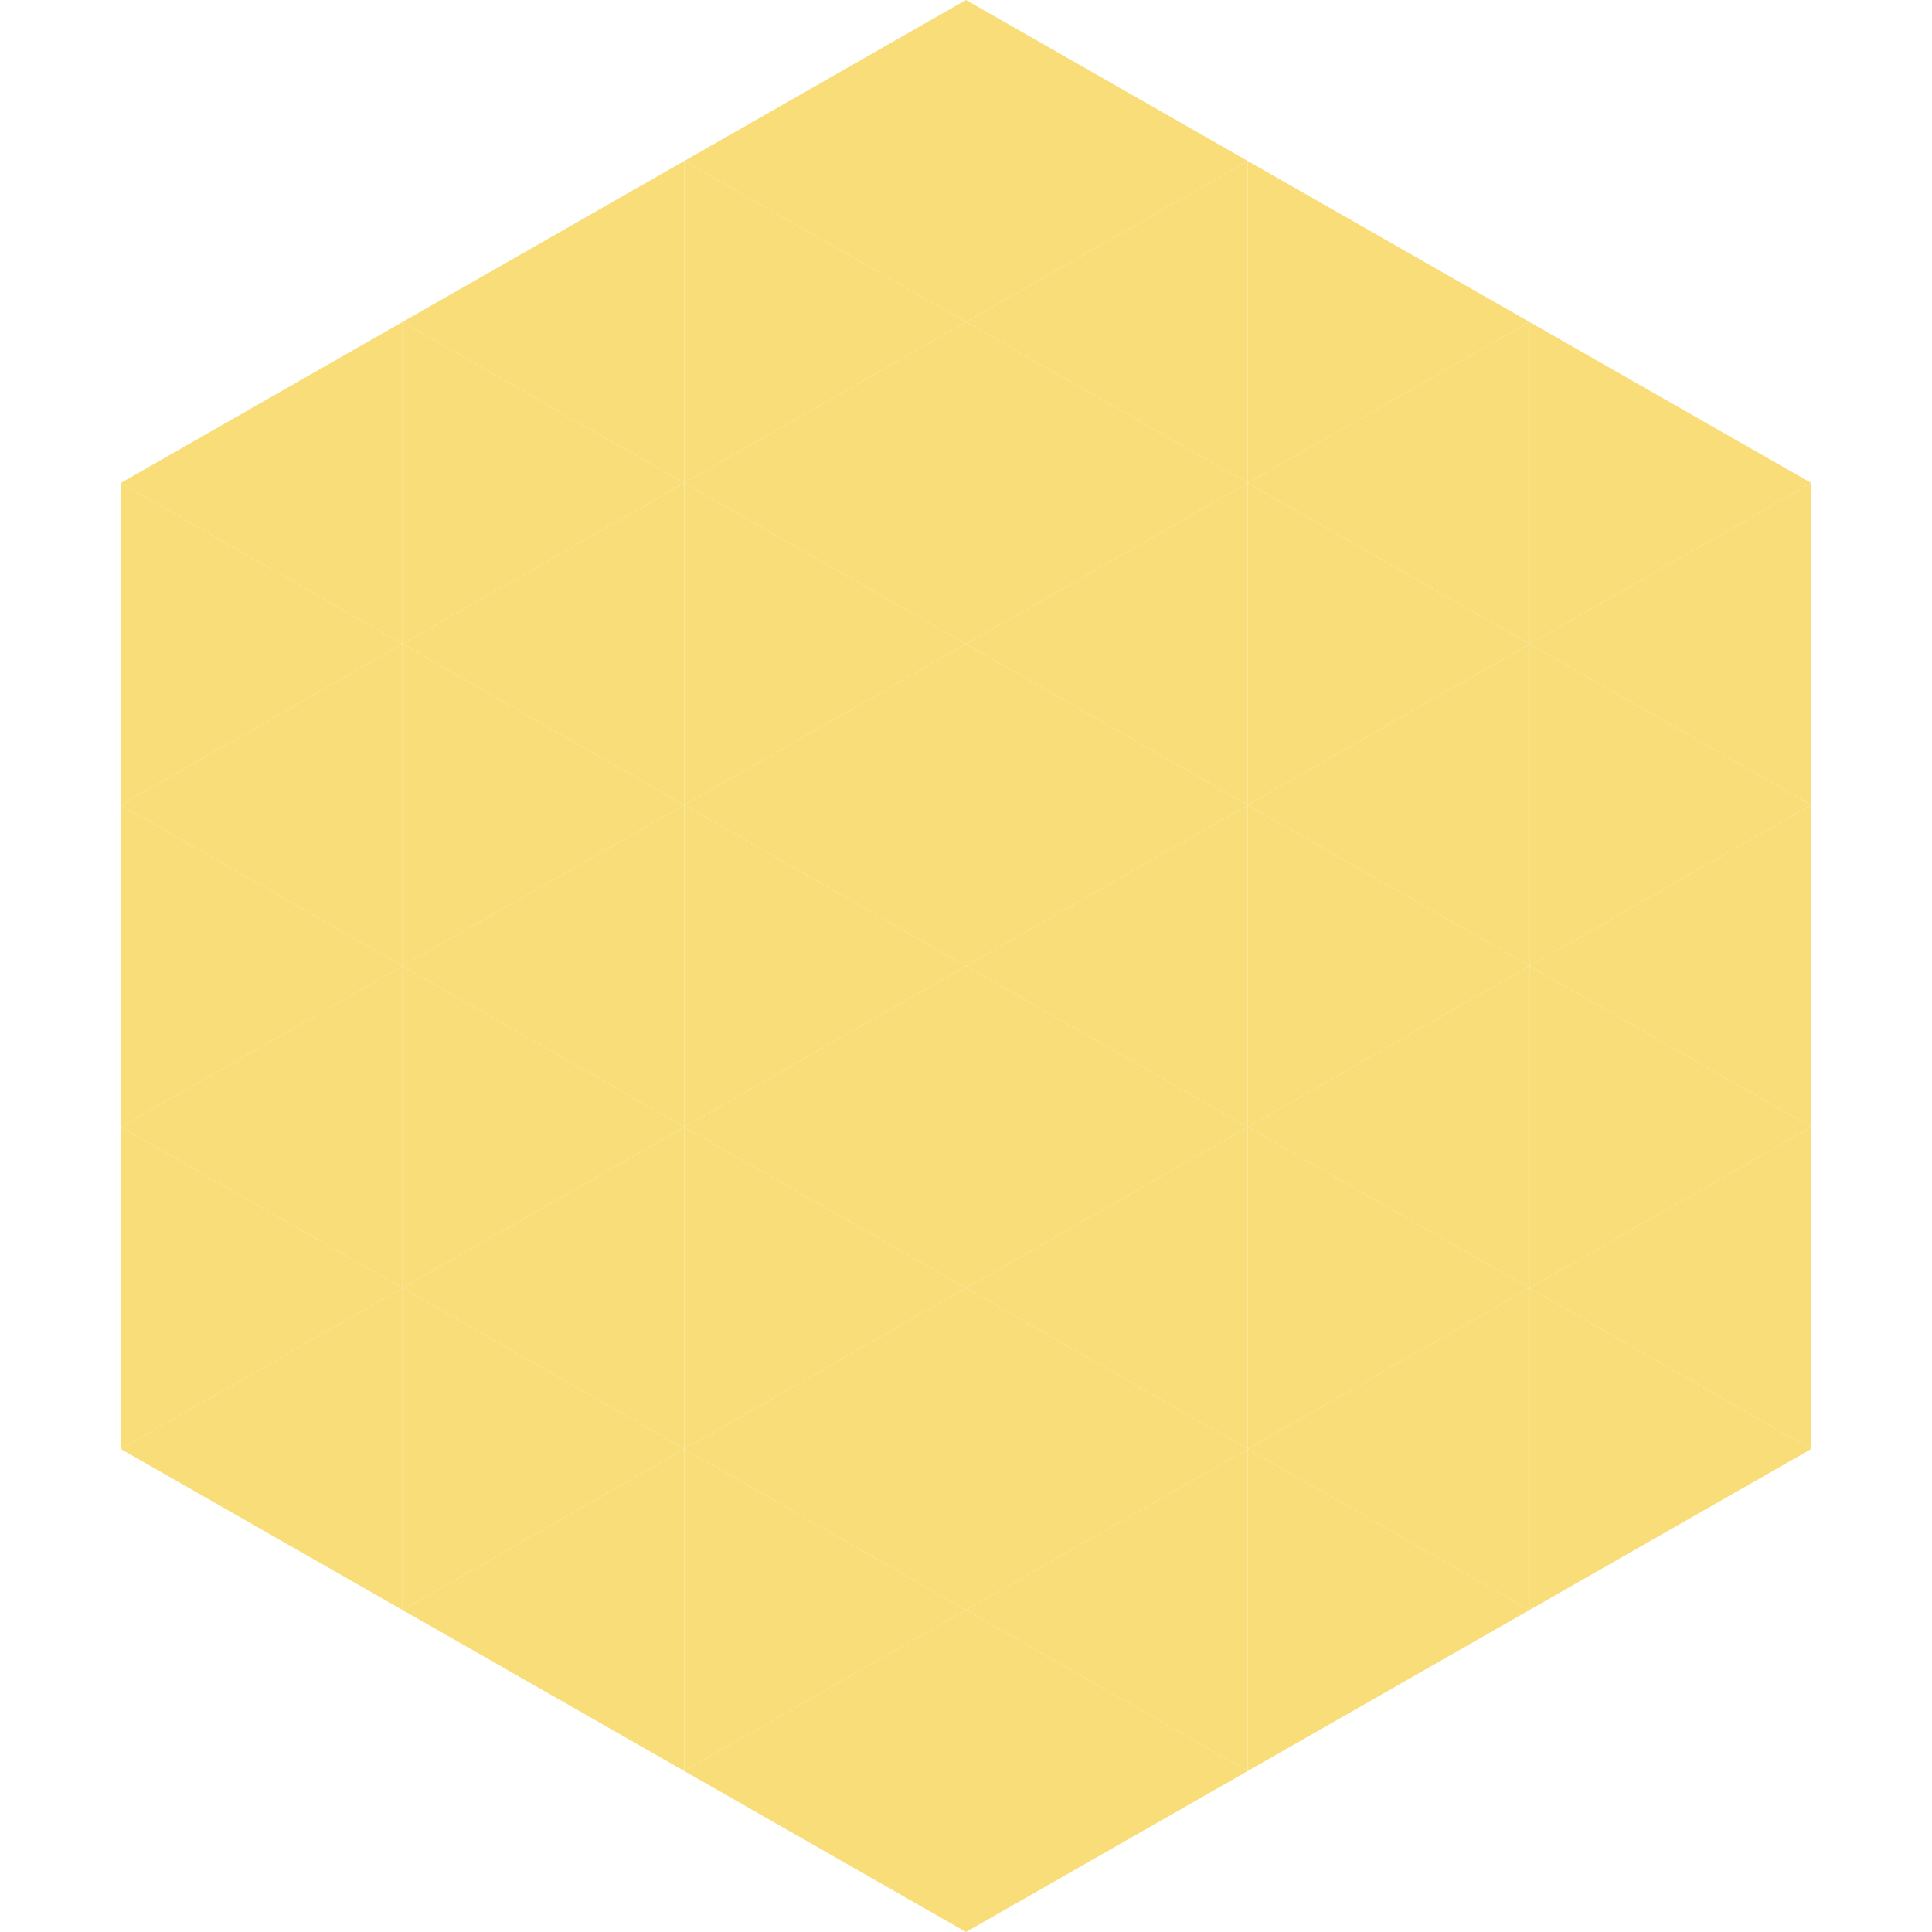<?xml version="1.0"?>
<!-- Generated by SVGo -->
<svg width="240" height="240"
     xmlns="http://www.w3.org/2000/svg"
     xmlns:xlink="http://www.w3.org/1999/xlink">
<polygon points="50,40 15,60 50,80" style="fill:rgb(248,221,120)" />
<polygon points="190,40 225,60 190,80" style="fill:rgb(248,221,120)" />
<polygon points="15,60 50,80 15,100" style="fill:rgb(248,221,120)" />
<polygon points="225,60 190,80 225,100" style="fill:rgb(248,221,120)" />
<polygon points="50,80 15,100 50,120" style="fill:rgb(248,221,120)" />
<polygon points="190,80 225,100 190,120" style="fill:rgb(248,221,120)" />
<polygon points="15,100 50,120 15,140" style="fill:rgb(248,221,120)" />
<polygon points="225,100 190,120 225,140" style="fill:rgb(248,221,120)" />
<polygon points="50,120 15,140 50,160" style="fill:rgb(248,221,120)" />
<polygon points="190,120 225,140 190,160" style="fill:rgb(248,221,120)" />
<polygon points="15,140 50,160 15,180" style="fill:rgb(248,221,120)" />
<polygon points="225,140 190,160 225,180" style="fill:rgb(248,221,120)" />
<polygon points="50,160 15,180 50,200" style="fill:rgb(248,221,120)" />
<polygon points="190,160 225,180 190,200" style="fill:rgb(248,221,120)" />
<polygon points="15,180 50,200 15,220" style="fill:rgb(255,255,255); fill-opacity:0" />
<polygon points="225,180 190,200 225,220" style="fill:rgb(255,255,255); fill-opacity:0" />
<polygon points="50,0 85,20 50,40" style="fill:rgb(255,255,255); fill-opacity:0" />
<polygon points="190,0 155,20 190,40" style="fill:rgb(255,255,255); fill-opacity:0" />
<polygon points="85,20 50,40 85,60" style="fill:rgb(248,221,120)" />
<polygon points="155,20 190,40 155,60" style="fill:rgb(248,221,120)" />
<polygon points="50,40 85,60 50,80" style="fill:rgb(248,221,120)" />
<polygon points="190,40 155,60 190,80" style="fill:rgb(248,221,120)" />
<polygon points="85,60 50,80 85,100" style="fill:rgb(248,221,120)" />
<polygon points="155,60 190,80 155,100" style="fill:rgb(248,221,120)" />
<polygon points="50,80 85,100 50,120" style="fill:rgb(248,221,120)" />
<polygon points="190,80 155,100 190,120" style="fill:rgb(248,221,120)" />
<polygon points="85,100 50,120 85,140" style="fill:rgb(248,221,120)" />
<polygon points="155,100 190,120 155,140" style="fill:rgb(248,221,120)" />
<polygon points="50,120 85,140 50,160" style="fill:rgb(248,221,120)" />
<polygon points="190,120 155,140 190,160" style="fill:rgb(248,221,120)" />
<polygon points="85,140 50,160 85,180" style="fill:rgb(248,221,120)" />
<polygon points="155,140 190,160 155,180" style="fill:rgb(248,221,120)" />
<polygon points="50,160 85,180 50,200" style="fill:rgb(248,221,120)" />
<polygon points="190,160 155,180 190,200" style="fill:rgb(248,221,120)" />
<polygon points="85,180 50,200 85,220" style="fill:rgb(248,221,120)" />
<polygon points="155,180 190,200 155,220" style="fill:rgb(248,221,120)" />
<polygon points="120,0 85,20 120,40" style="fill:rgb(248,221,120)" />
<polygon points="120,0 155,20 120,40" style="fill:rgb(248,221,120)" />
<polygon points="85,20 120,40 85,60" style="fill:rgb(248,221,120)" />
<polygon points="155,20 120,40 155,60" style="fill:rgb(248,221,120)" />
<polygon points="120,40 85,60 120,80" style="fill:rgb(248,221,120)" />
<polygon points="120,40 155,60 120,80" style="fill:rgb(248,221,120)" />
<polygon points="85,60 120,80 85,100" style="fill:rgb(248,221,120)" />
<polygon points="155,60 120,80 155,100" style="fill:rgb(248,221,120)" />
<polygon points="120,80 85,100 120,120" style="fill:rgb(248,221,120)" />
<polygon points="120,80 155,100 120,120" style="fill:rgb(248,221,120)" />
<polygon points="85,100 120,120 85,140" style="fill:rgb(248,221,120)" />
<polygon points="155,100 120,120 155,140" style="fill:rgb(248,221,120)" />
<polygon points="120,120 85,140 120,160" style="fill:rgb(248,221,120)" />
<polygon points="120,120 155,140 120,160" style="fill:rgb(248,221,120)" />
<polygon points="85,140 120,160 85,180" style="fill:rgb(248,221,120)" />
<polygon points="155,140 120,160 155,180" style="fill:rgb(248,221,120)" />
<polygon points="120,160 85,180 120,200" style="fill:rgb(248,221,120)" />
<polygon points="120,160 155,180 120,200" style="fill:rgb(248,221,120)" />
<polygon points="85,180 120,200 85,220" style="fill:rgb(248,221,120)" />
<polygon points="155,180 120,200 155,220" style="fill:rgb(248,221,120)" />
<polygon points="120,200 85,220 120,240" style="fill:rgb(248,221,120)" />
<polygon points="120,200 155,220 120,240" style="fill:rgb(248,221,120)" />
<polygon points="85,220 120,240 85,260" style="fill:rgb(255,255,255); fill-opacity:0" />
<polygon points="155,220 120,240 155,260" style="fill:rgb(255,255,255); fill-opacity:0" />
</svg>
